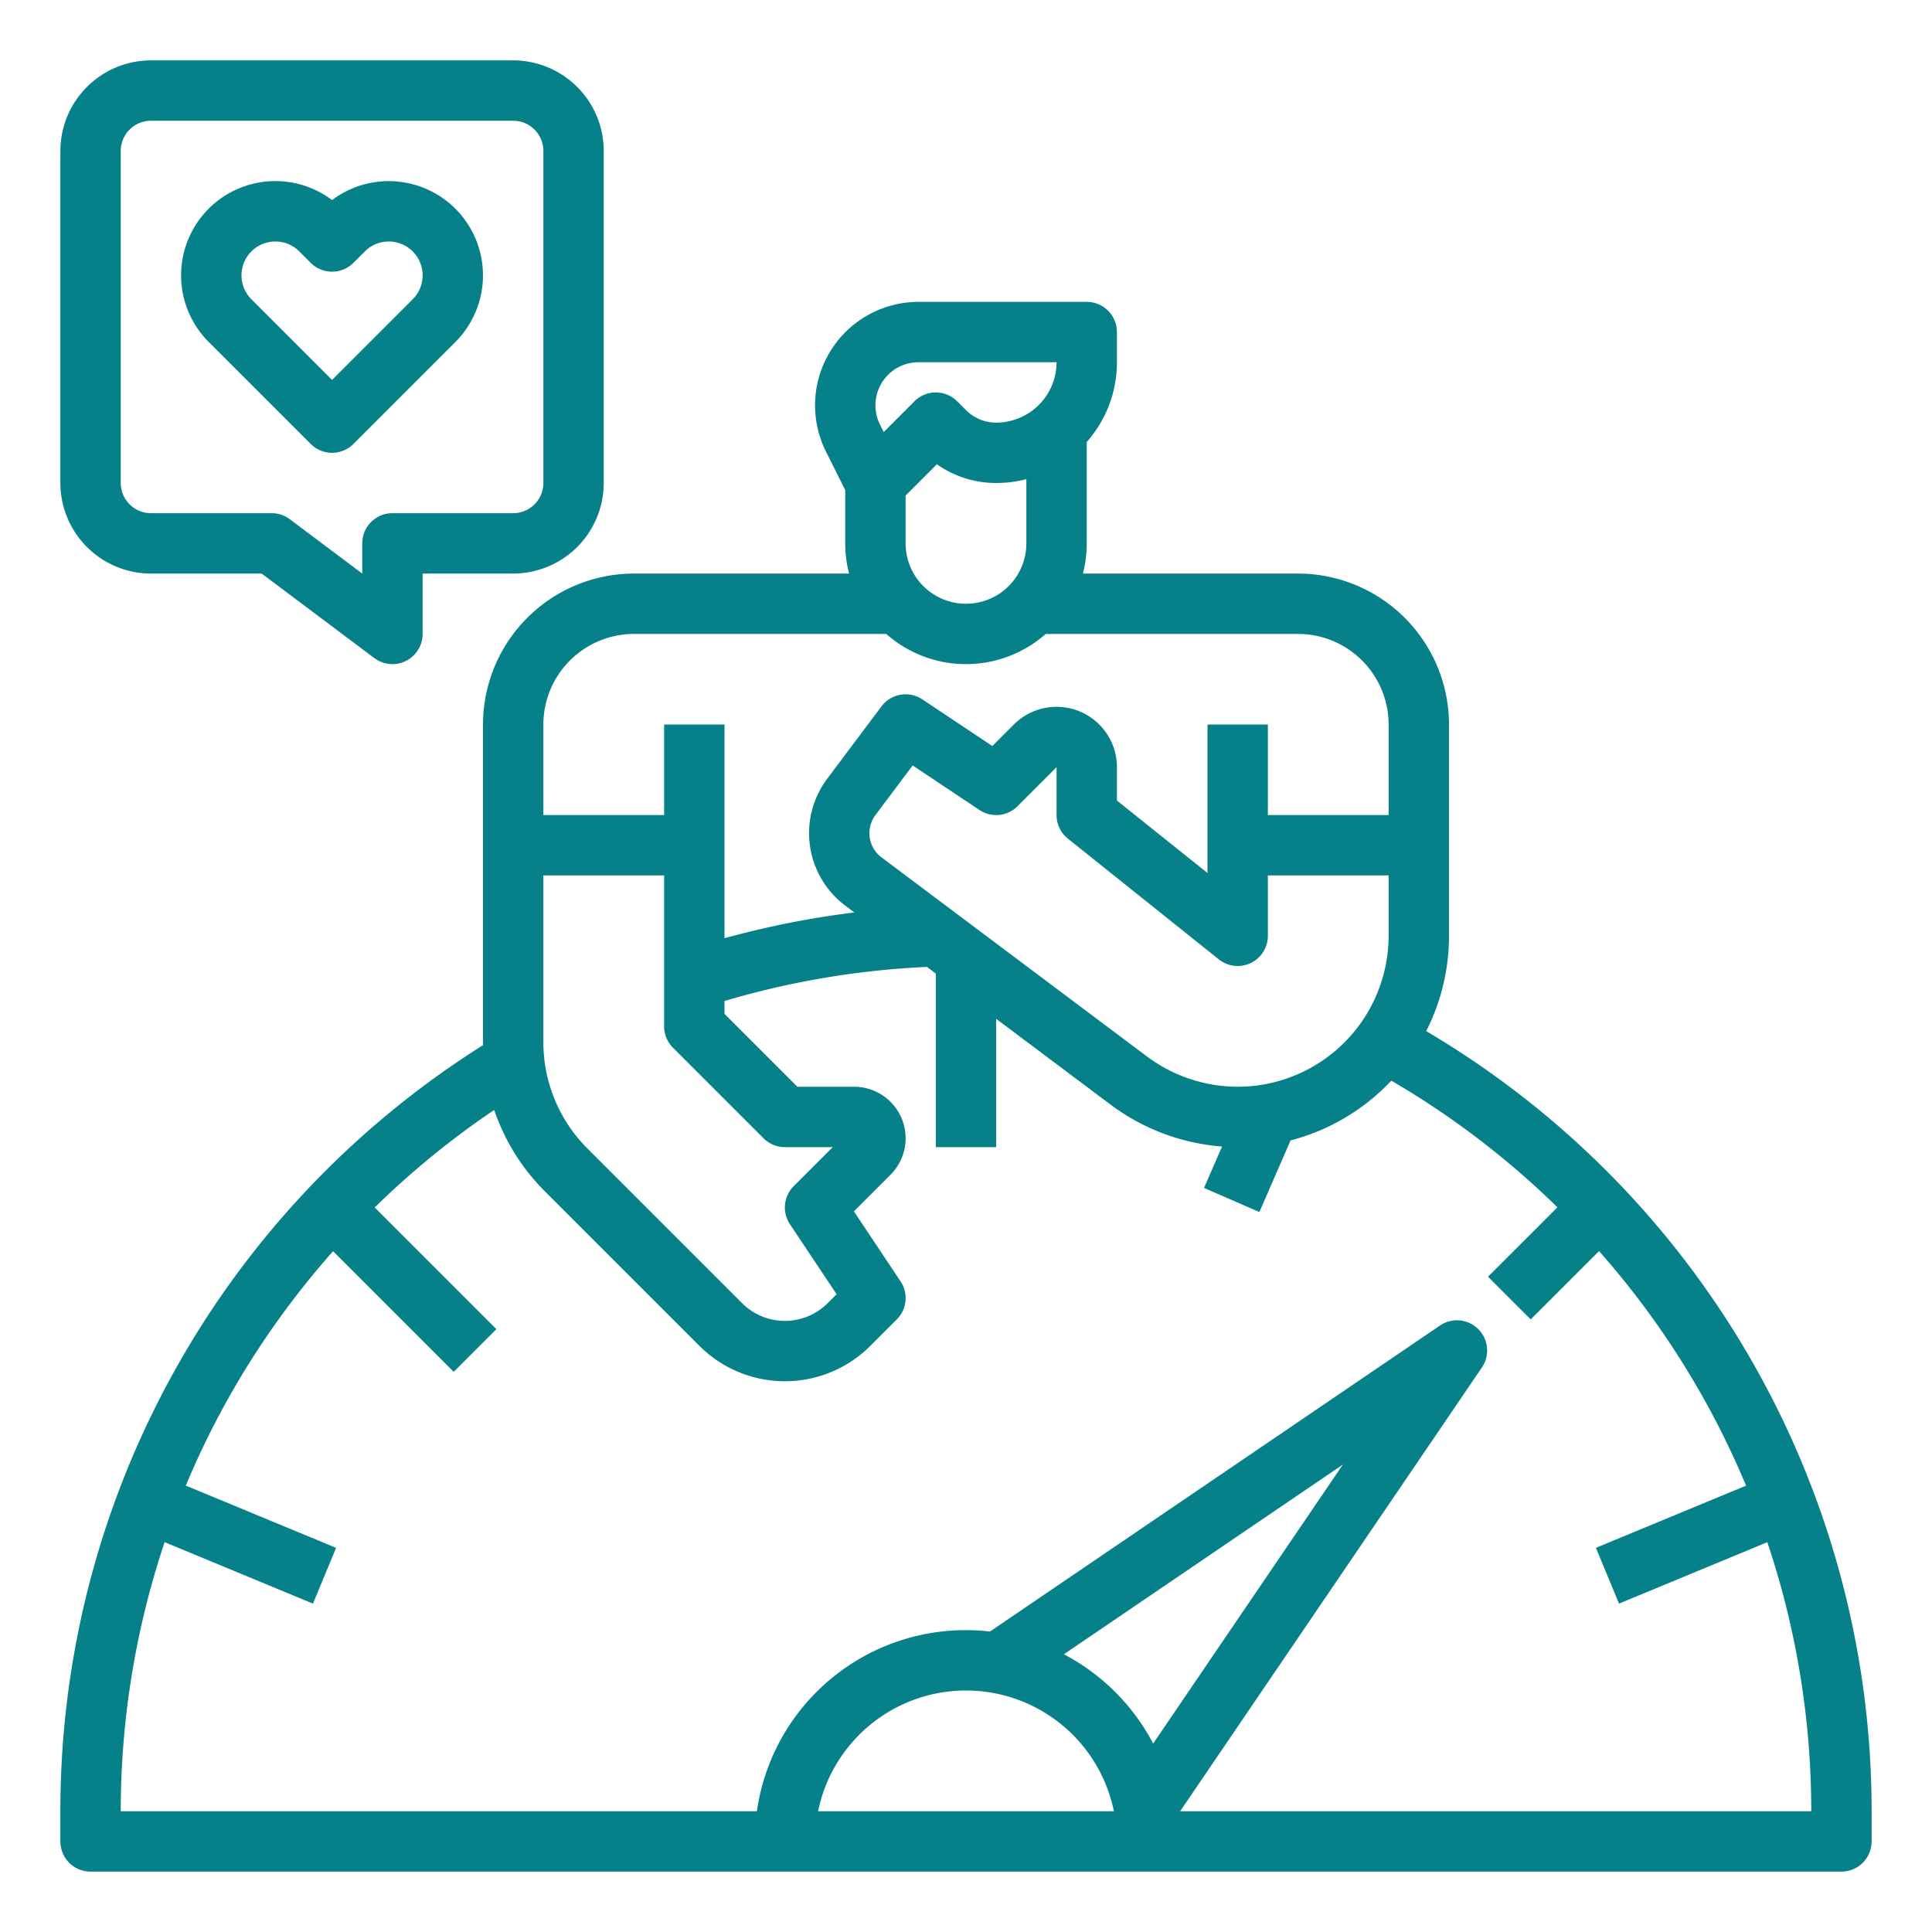 <?xml version="1.0" encoding="UTF-8"?> <svg xmlns="http://www.w3.org/2000/svg" id="outline" viewBox="0 0 512 512" width="512" height="512" fill="#078189"><path d="M377.958,273.254A55.639,55.639,0,0,0,384,248V192a40.046,40.046,0,0,0-40-40H286.983a31.953,31.953,0,0,0,1.013-8V117.135A31.87,31.87,0,0,0,296,95.996V88a8,8,0,0,0-8-8H243.416a27.417,27.417,0,0,0-24.521,39.678l5.102,10.203V144a31.953,31.953,0,0,0,1.013,8H168a40.046,40.046,0,0,0-40,40v84.118c0,.284.017.566.021.85A239.732,239.732,0,0,0,16,480v8a8,8,0,0,0,8,8H488a8,8,0,0,0,8-8v-8A240.038,240.038,0,0,0,377.958,273.254ZM328,288a40.246,40.246,0,0,1-24-8l-70.4-52.801A8.009,8.009,0,0,1,232,216l9.859-13.146,17.703,11.802a8.001,8.001,0,0,0,10.095-.999L280,203.313V216a8.001,8.001,0,0,0,3.002,6.247l40,32A8.001,8.001,0,0,0,336,248V232h32v16A40.046,40.046,0,0,1,328,288ZM239.996,131.318l8.285-8.286A27.116,27.116,0,0,0,264,128a31.946,31.946,0,0,0,7.996-1.012V144a16,16,0,1,1-32,0ZM243.416,96H280a16.021,16.021,0,0,1-16,16,11.237,11.237,0,0,1-7.998-3.312l-2.347-2.346a8.001,8.001,0,0,0-11.312.001l-8.151,8.152-.985-1.973A11.416,11.416,0,0,1,243.416,96ZM168,168h66.864a31.91,31.91,0,0,0,42.264,0H344a24.027,24.027,0,0,1,24,24v24H336V192H320v39.355l-24-19.2v-8.842A16,16,0,0,0,268.686,192l-5.705,5.706-18.543-12.362a7.999,7.999,0,0,0-10.838,1.856l-14.4,19.2A24.028,24.028,0,0,0,224,240l2.414,1.81A239.203,239.203,0,0,0,192,248.64V192H176v24H144V192A24.027,24.027,0,0,1,168,168Zm41.344,156.438,12.362,18.543-2.393,2.392a16.018,16.018,0,0,1-22.627,0l-40.971-40.971A39.732,39.732,0,0,1,144,276.118V232h32v40a8.002,8.002,0,0,0,2.343,5.657l24,24A8.002,8.002,0,0,0,208,304h12.687l-10.344,10.343A8.001,8.001,0,0,0,209.344,324.438Zm72.601,113.959L355.875,388.125l-50.271,73.929A56.371,56.371,0,0,0,281.945,438.396ZM295.195,480H216.805a40.004,40.004,0,0,1,78.39,0Zm17.553,0,79.974-117.609a7.999,7.999,0,0,0-11.113-11.113L262.354,432.371A55.908,55.908,0,0,0,200.581,480H32a224.638,224.638,0,0,1,11.623-71.311l39.321,16.287,6.123-14.781L49.249,393.702A221.611,221.611,0,0,1,61.835,368.225,224.584,224.584,0,0,1,88.269,331.582l31.966,31.966L131.55,352.233,99.299,319.984a225.269,225.269,0,0,1,31.668-25.835,55.762,55.762,0,0,0,13.434,21.568l40.971,40.971a32.038,32.038,0,0,0,45.256,0l7.029-7.029a8.001,8.001,0,0,0,.999-10.095l-12.362-18.543L236,311.314A13.657,13.657,0,0,0,226.343,288H211.313L192,268.687V265.283a223.78,223.78,0,0,1,53.655-9.041l2.344,1.758L248,303.999h16l-.001-33.999,30.401,22.801a56.395,56.395,0,0,0,29.459,11.037l-4.78,10.972,14.668,6.391,8.267-18.977a56.028,56.028,0,0,0,26.701-15.835,224.37,224.37,0,0,1,44.021,33.56l-18.393,18.394,11.314,11.314L423.763,331.551a224.175,224.175,0,0,1,38.959,62.163l-39.789,16.481,6.123,14.781,39.303-16.28A223.871,223.871,0,0,1,480,480Z"></path><path d="M82.343,117.657a8.002,8.002,0,0,0,11.314,0l27.029-27.029A24.974,24.974,0,0,0,88,53.023,24.973,24.973,0,0,0,55.313,90.628ZM72.971,64a8.911,8.911,0,0,1,6.343,2.628l3.029,3.029a8.003,8.003,0,0,0,11.314,0l3.029-3.029a8.97,8.97,0,1,1,12.686,12.686L88,100.687l-21.372-21.373A8.97,8.97,0,0,1,72.971,64Z"></path><path d="M40,152H69.333L99.2,174.4A8,8,0,0,0,112,168V152h24a24.027,24.027,0,0,0,24-24V40a24.027,24.027,0,0,0-24-24H40A24.027,24.027,0,0,0,16,40v88A24.027,24.027,0,0,0,40,152ZM32,40a8.009,8.009,0,0,1,8-8h96a8.009,8.009,0,0,1,8,8v88a8.009,8.009,0,0,1-8,8H104a8,8,0,0,0-8,8v8L76.8,137.6A8.001,8.001,0,0,0,72,136H40a8.009,8.009,0,0,1-8-8Z"></path></svg> 